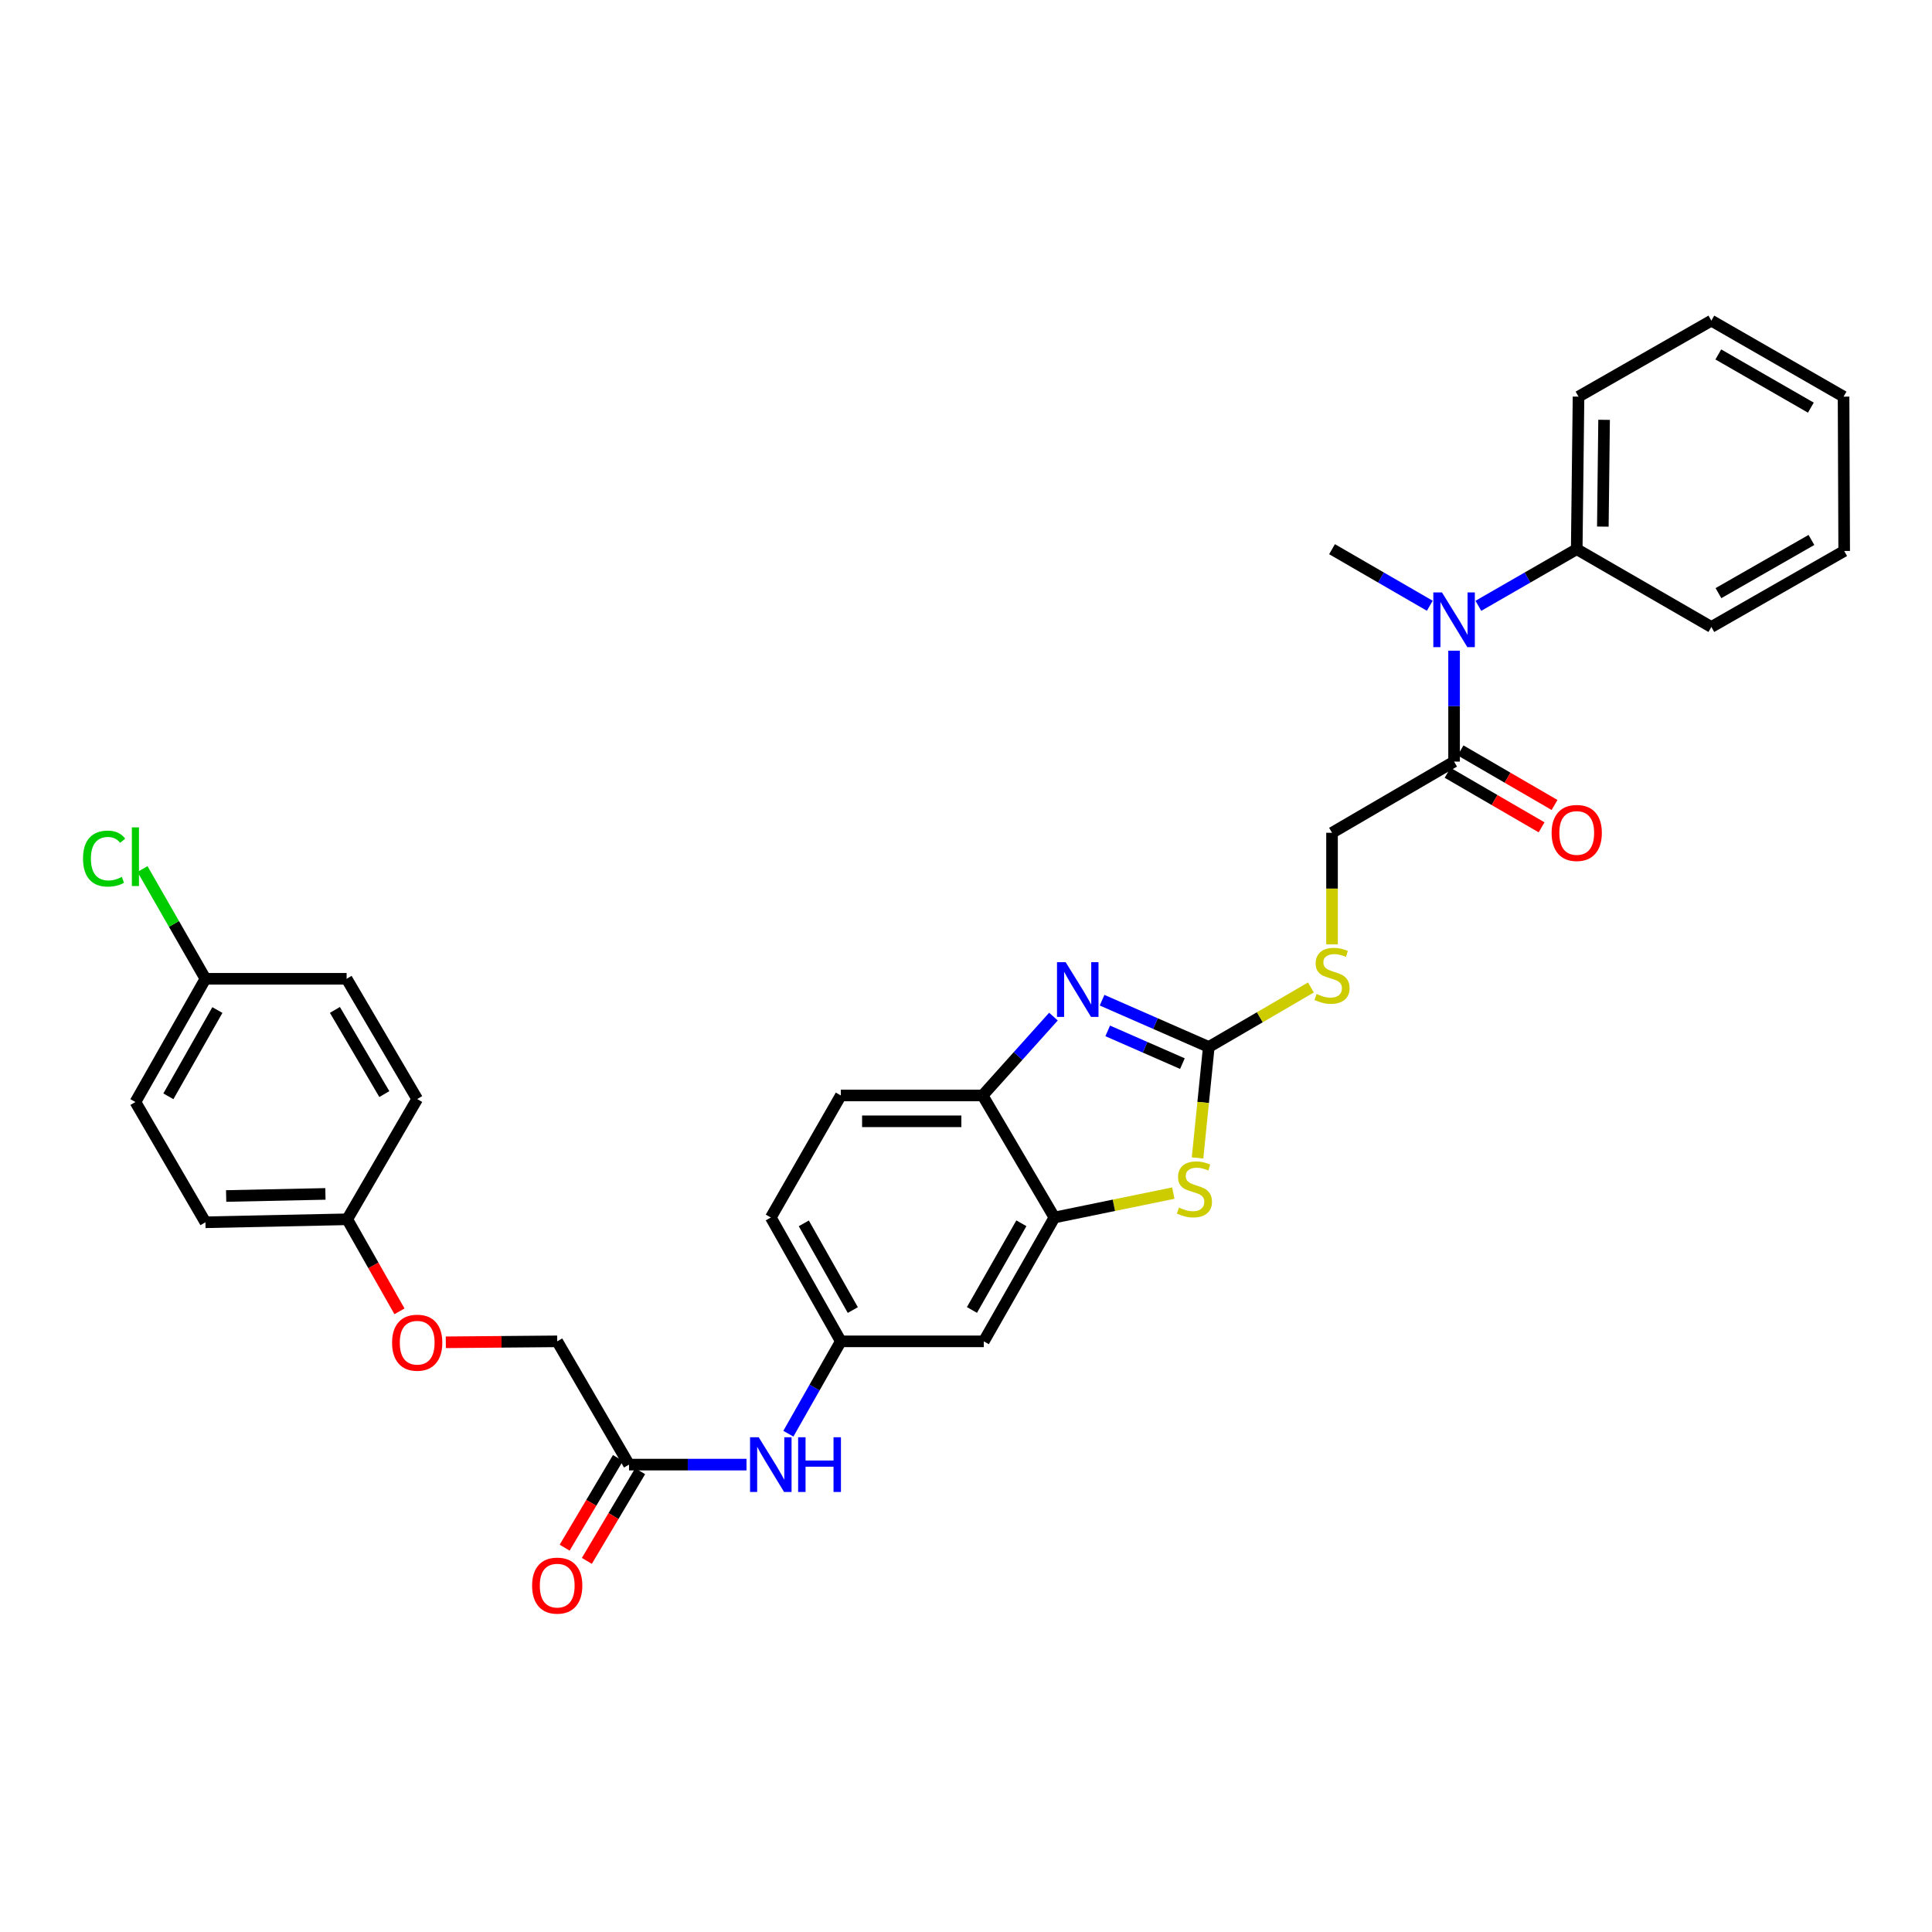 <?xml version='1.0' encoding='iso-8859-1'?>
<svg version='1.1' baseProfile='full'
              xmlns='http://www.w3.org/2000/svg'
                      xmlns:rdkit='http://www.rdkit.org/xml'
                      xmlns:xlink='http://www.w3.org/1999/xlink'
                  xml:space='preserve'
width='1000px' height='1000px' viewBox='0 0 1000 1000'>
<!-- END OF HEADER -->
<rect style='opacity:1.0;fill:#FFFFFF;stroke:none' width='1000' height='1000' x='0' y='0'> </rect>
<path class='bond-0' d='M 625.667,541.912 L 598.051,529.807' style='fill:none;fill-rule:evenodd;stroke:#000000;stroke-width:6px;stroke-linecap:butt;stroke-linejoin:miter;stroke-opacity:1' />
<path class='bond-0' d='M 598.051,529.807 L 570.435,517.702' style='fill:none;fill-rule:evenodd;stroke:#0000FF;stroke-width:6px;stroke-linecap:butt;stroke-linejoin:miter;stroke-opacity:1' />
<path class='bond-0' d='M 612.013,550.53 L 592.682,542.057' style='fill:none;fill-rule:evenodd;stroke:#000000;stroke-width:6px;stroke-linecap:butt;stroke-linejoin:miter;stroke-opacity:1' />
<path class='bond-0' d='M 592.682,542.057 L 573.351,533.583' style='fill:none;fill-rule:evenodd;stroke:#0000FF;stroke-width:6px;stroke-linecap:butt;stroke-linejoin:miter;stroke-opacity:1' />
<path class='bond-1' d='M 625.667,541.912 L 622.757,570.628' style='fill:none;fill-rule:evenodd;stroke:#000000;stroke-width:6px;stroke-linecap:butt;stroke-linejoin:miter;stroke-opacity:1' />
<path class='bond-1' d='M 622.757,570.628 L 619.847,599.344' style='fill:none;fill-rule:evenodd;stroke:#CCCC00;stroke-width:6px;stroke-linecap:butt;stroke-linejoin:miter;stroke-opacity:1' />
<path class='bond-7' d='M 625.667,541.912 L 652.099,526.515' style='fill:none;fill-rule:evenodd;stroke:#000000;stroke-width:6px;stroke-linecap:butt;stroke-linejoin:miter;stroke-opacity:1' />
<path class='bond-7' d='M 652.099,526.515 L 678.53,511.118' style='fill:none;fill-rule:evenodd;stroke:#CCCC00;stroke-width:6px;stroke-linecap:butt;stroke-linejoin:miter;stroke-opacity:1' />
<path class='bond-3' d='M 545.261,526.194 L 526.932,546.602' style='fill:none;fill-rule:evenodd;stroke:#0000FF;stroke-width:6px;stroke-linecap:butt;stroke-linejoin:miter;stroke-opacity:1' />
<path class='bond-3' d='M 526.932,546.602 L 508.603,567.011' style='fill:none;fill-rule:evenodd;stroke:#000000;stroke-width:6px;stroke-linecap:butt;stroke-linejoin:miter;stroke-opacity:1' />
<path class='bond-2' d='M 607.3,617.55 L 576.531,623.863' style='fill:none;fill-rule:evenodd;stroke:#CCCC00;stroke-width:6px;stroke-linecap:butt;stroke-linejoin:miter;stroke-opacity:1' />
<path class='bond-2' d='M 576.531,623.863 L 545.762,630.176' style='fill:none;fill-rule:evenodd;stroke:#000000;stroke-width:6px;stroke-linecap:butt;stroke-linejoin:miter;stroke-opacity:1' />
<path class='bond-6' d='M 545.762,630.176 L 509.213,694.277' style='fill:none;fill-rule:evenodd;stroke:#000000;stroke-width:6px;stroke-linecap:butt;stroke-linejoin:miter;stroke-opacity:1' />
<path class='bond-6' d='M 528.661,633.166 L 503.077,678.037' style='fill:none;fill-rule:evenodd;stroke:#000000;stroke-width:6px;stroke-linecap:butt;stroke-linejoin:miter;stroke-opacity:1' />
<path class='bond-32' d='M 545.762,630.176 L 508.603,567.011' style='fill:none;fill-rule:evenodd;stroke:#000000;stroke-width:6px;stroke-linecap:butt;stroke-linejoin:miter;stroke-opacity:1' />
<path class='bond-15' d='M 508.603,567.011 L 435.207,567.011' style='fill:none;fill-rule:evenodd;stroke:#000000;stroke-width:6px;stroke-linecap:butt;stroke-linejoin:miter;stroke-opacity:1' />
<path class='bond-15' d='M 497.594,580.386 L 446.217,580.386' style='fill:none;fill-rule:evenodd;stroke:#000000;stroke-width:6px;stroke-linecap:butt;stroke-linejoin:miter;stroke-opacity:1' />
<path class='bond-4' d='M 752.628,394.198 L 689.456,431.052' style='fill:none;fill-rule:evenodd;stroke:#000000;stroke-width:6px;stroke-linecap:butt;stroke-linejoin:miter;stroke-opacity:1' />
<path class='bond-5' d='M 752.628,394.198 L 752.628,365.501' style='fill:none;fill-rule:evenodd;stroke:#000000;stroke-width:6px;stroke-linecap:butt;stroke-linejoin:miter;stroke-opacity:1' />
<path class='bond-5' d='M 752.628,365.501 L 752.628,336.804' style='fill:none;fill-rule:evenodd;stroke:#0000FF;stroke-width:6px;stroke-linecap:butt;stroke-linejoin:miter;stroke-opacity:1' />
<path class='bond-12' d='M 749.271,399.982 L 773.595,414.103' style='fill:none;fill-rule:evenodd;stroke:#000000;stroke-width:6px;stroke-linecap:butt;stroke-linejoin:miter;stroke-opacity:1' />
<path class='bond-12' d='M 773.595,414.103 L 797.92,428.224' style='fill:none;fill-rule:evenodd;stroke:#FF0000;stroke-width:6px;stroke-linecap:butt;stroke-linejoin:miter;stroke-opacity:1' />
<path class='bond-12' d='M 755.985,388.415 L 780.31,402.536' style='fill:none;fill-rule:evenodd;stroke:#000000;stroke-width:6px;stroke-linecap:butt;stroke-linejoin:miter;stroke-opacity:1' />
<path class='bond-12' d='M 780.31,402.536 L 804.634,416.657' style='fill:none;fill-rule:evenodd;stroke:#FF0000;stroke-width:6px;stroke-linecap:butt;stroke-linejoin:miter;stroke-opacity:1' />
<path class='bond-13' d='M 765.199,313.572 L 790.656,298.916' style='fill:none;fill-rule:evenodd;stroke:#0000FF;stroke-width:6px;stroke-linecap:butt;stroke-linejoin:miter;stroke-opacity:1' />
<path class='bond-13' d='M 790.656,298.916 L 816.112,284.26' style='fill:none;fill-rule:evenodd;stroke:#000000;stroke-width:6px;stroke-linecap:butt;stroke-linejoin:miter;stroke-opacity:1' />
<path class='bond-26' d='M 740.063,313.54 L 714.76,298.9' style='fill:none;fill-rule:evenodd;stroke:#0000FF;stroke-width:6px;stroke-linecap:butt;stroke-linejoin:miter;stroke-opacity:1' />
<path class='bond-26' d='M 714.76,298.9 L 689.456,284.26' style='fill:none;fill-rule:evenodd;stroke:#000000;stroke-width:6px;stroke-linecap:butt;stroke-linejoin:miter;stroke-opacity:1' />
<path class='bond-10' d='M 509.213,694.277 L 435.207,694.277' style='fill:none;fill-rule:evenodd;stroke:#000000;stroke-width:6px;stroke-linecap:butt;stroke-linejoin:miter;stroke-opacity:1' />
<path class='bond-11' d='M 689.456,488.791 L 689.456,459.922' style='fill:none;fill-rule:evenodd;stroke:#CCCC00;stroke-width:6px;stroke-linecap:butt;stroke-linejoin:miter;stroke-opacity:1' />
<path class='bond-11' d='M 689.456,459.922 L 689.456,431.052' style='fill:none;fill-rule:evenodd;stroke:#000000;stroke-width:6px;stroke-linecap:butt;stroke-linejoin:miter;stroke-opacity:1' />
<path class='bond-8' d='M 325.588,758.081 L 355.992,758.081' style='fill:none;fill-rule:evenodd;stroke:#000000;stroke-width:6px;stroke-linecap:butt;stroke-linejoin:miter;stroke-opacity:1' />
<path class='bond-8' d='M 355.992,758.081 L 386.395,758.081' style='fill:none;fill-rule:evenodd;stroke:#0000FF;stroke-width:6px;stroke-linecap:butt;stroke-linejoin:miter;stroke-opacity:1' />
<path class='bond-14' d='M 319.84,754.664 L 306.049,777.869' style='fill:none;fill-rule:evenodd;stroke:#000000;stroke-width:6px;stroke-linecap:butt;stroke-linejoin:miter;stroke-opacity:1' />
<path class='bond-14' d='M 306.049,777.869 L 292.258,801.073' style='fill:none;fill-rule:evenodd;stroke:#FF0000;stroke-width:6px;stroke-linecap:butt;stroke-linejoin:miter;stroke-opacity:1' />
<path class='bond-14' d='M 331.337,761.497 L 317.546,784.702' style='fill:none;fill-rule:evenodd;stroke:#000000;stroke-width:6px;stroke-linecap:butt;stroke-linejoin:miter;stroke-opacity:1' />
<path class='bond-14' d='M 317.546,784.702 L 303.755,807.906' style='fill:none;fill-rule:evenodd;stroke:#FF0000;stroke-width:6px;stroke-linecap:butt;stroke-linejoin:miter;stroke-opacity:1' />
<path class='bond-17' d='M 325.588,758.081 L 288.415,694.277' style='fill:none;fill-rule:evenodd;stroke:#000000;stroke-width:6px;stroke-linecap:butt;stroke-linejoin:miter;stroke-opacity:1' />
<path class='bond-9' d='M 408.054,742.086 L 421.631,718.182' style='fill:none;fill-rule:evenodd;stroke:#0000FF;stroke-width:6px;stroke-linecap:butt;stroke-linejoin:miter;stroke-opacity:1' />
<path class='bond-9' d='M 421.631,718.182 L 435.207,694.277' style='fill:none;fill-rule:evenodd;stroke:#000000;stroke-width:6px;stroke-linecap:butt;stroke-linejoin:miter;stroke-opacity:1' />
<path class='bond-33' d='M 435.207,694.277 L 398.97,630.176' style='fill:none;fill-rule:evenodd;stroke:#000000;stroke-width:6px;stroke-linecap:butt;stroke-linejoin:miter;stroke-opacity:1' />
<path class='bond-33' d='M 441.414,678.08 L 416.048,633.209' style='fill:none;fill-rule:evenodd;stroke:#000000;stroke-width:6px;stroke-linecap:butt;stroke-linejoin:miter;stroke-opacity:1' />
<path class='bond-27' d='M 816.112,284.26 L 817.041,205.299' style='fill:none;fill-rule:evenodd;stroke:#000000;stroke-width:6px;stroke-linecap:butt;stroke-linejoin:miter;stroke-opacity:1' />
<path class='bond-27' d='M 829.625,272.573 L 830.275,217.3' style='fill:none;fill-rule:evenodd;stroke:#000000;stroke-width:6px;stroke-linecap:butt;stroke-linejoin:miter;stroke-opacity:1' />
<path class='bond-28' d='M 816.112,284.26 L 885.793,324.517' style='fill:none;fill-rule:evenodd;stroke:#000000;stroke-width:6px;stroke-linecap:butt;stroke-linejoin:miter;stroke-opacity:1' />
<path class='bond-19' d='M 435.207,567.011 L 398.97,630.176' style='fill:none;fill-rule:evenodd;stroke:#000000;stroke-width:6px;stroke-linecap:butt;stroke-linejoin:miter;stroke-opacity:1' />
<path class='bond-16' d='M 230.752,694.768 L 259.583,694.522' style='fill:none;fill-rule:evenodd;stroke:#FF0000;stroke-width:6px;stroke-linecap:butt;stroke-linejoin:miter;stroke-opacity:1' />
<path class='bond-16' d='M 259.583,694.522 L 288.415,694.277' style='fill:none;fill-rule:evenodd;stroke:#000000;stroke-width:6px;stroke-linecap:butt;stroke-linejoin:miter;stroke-opacity:1' />
<path class='bond-18' d='M 206.769,678.74 L 193.247,654.922' style='fill:none;fill-rule:evenodd;stroke:#FF0000;stroke-width:6px;stroke-linecap:butt;stroke-linejoin:miter;stroke-opacity:1' />
<path class='bond-18' d='M 193.247,654.922 L 179.725,631.105' style='fill:none;fill-rule:evenodd;stroke:#000000;stroke-width:6px;stroke-linecap:butt;stroke-linejoin:miter;stroke-opacity:1' />
<path class='bond-22' d='M 179.725,631.105 L 215.94,568.861' style='fill:none;fill-rule:evenodd;stroke:#000000;stroke-width:6px;stroke-linecap:butt;stroke-linejoin:miter;stroke-opacity:1' />
<path class='bond-23' d='M 179.725,631.105 L 106.329,632.65' style='fill:none;fill-rule:evenodd;stroke:#000000;stroke-width:6px;stroke-linecap:butt;stroke-linejoin:miter;stroke-opacity:1' />
<path class='bond-23' d='M 168.434,617.965 L 117.057,619.047' style='fill:none;fill-rule:evenodd;stroke:#000000;stroke-width:6px;stroke-linecap:butt;stroke-linejoin:miter;stroke-opacity:1' />
<path class='bond-20' d='M 106.329,506.618 L 70.091,570.407' style='fill:none;fill-rule:evenodd;stroke:#000000;stroke-width:6px;stroke-linecap:butt;stroke-linejoin:miter;stroke-opacity:1' />
<path class='bond-20' d='M 112.522,522.793 L 87.156,567.445' style='fill:none;fill-rule:evenodd;stroke:#000000;stroke-width:6px;stroke-linecap:butt;stroke-linejoin:miter;stroke-opacity:1' />
<path class='bond-21' d='M 106.329,506.618 L 90.041,478.217' style='fill:none;fill-rule:evenodd;stroke:#000000;stroke-width:6px;stroke-linecap:butt;stroke-linejoin:miter;stroke-opacity:1' />
<path class='bond-21' d='M 90.041,478.217 L 73.752,449.815' style='fill:none;fill-rule:evenodd;stroke:#00CC00;stroke-width:6px;stroke-linecap:butt;stroke-linejoin:miter;stroke-opacity:1' />
<path class='bond-35' d='M 106.329,506.618 L 179.405,506.618' style='fill:none;fill-rule:evenodd;stroke:#000000;stroke-width:6px;stroke-linecap:butt;stroke-linejoin:miter;stroke-opacity:1' />
<path class='bond-25' d='M 215.94,568.861 L 179.405,506.618' style='fill:none;fill-rule:evenodd;stroke:#000000;stroke-width:6px;stroke-linecap:butt;stroke-linejoin:miter;stroke-opacity:1' />
<path class='bond-25' d='M 198.926,566.295 L 173.351,522.725' style='fill:none;fill-rule:evenodd;stroke:#000000;stroke-width:6px;stroke-linecap:butt;stroke-linejoin:miter;stroke-opacity:1' />
<path class='bond-24' d='M 106.329,632.65 L 70.091,570.407' style='fill:none;fill-rule:evenodd;stroke:#000000;stroke-width:6px;stroke-linecap:butt;stroke-linejoin:miter;stroke-opacity:1' />
<path class='bond-30' d='M 817.041,205.299 L 885.793,165.963' style='fill:none;fill-rule:evenodd;stroke:#000000;stroke-width:6px;stroke-linecap:butt;stroke-linejoin:miter;stroke-opacity:1' />
<path class='bond-29' d='M 885.793,324.517 L 954.545,285.189' style='fill:none;fill-rule:evenodd;stroke:#000000;stroke-width:6px;stroke-linecap:butt;stroke-linejoin:miter;stroke-opacity:1' />
<path class='bond-29' d='M 889.465,307.009 L 937.592,279.479' style='fill:none;fill-rule:evenodd;stroke:#000000;stroke-width:6px;stroke-linecap:butt;stroke-linejoin:miter;stroke-opacity:1' />
<path class='bond-31' d='M 954.545,285.189 L 954.226,205.299' style='fill:none;fill-rule:evenodd;stroke:#000000;stroke-width:6px;stroke-linecap:butt;stroke-linejoin:miter;stroke-opacity:1' />
<path class='bond-34' d='M 885.793,165.963 L 954.226,205.299' style='fill:none;fill-rule:evenodd;stroke:#000000;stroke-width:6px;stroke-linecap:butt;stroke-linejoin:miter;stroke-opacity:1' />
<path class='bond-34' d='M 889.393,183.459 L 937.296,210.994' style='fill:none;fill-rule:evenodd;stroke:#000000;stroke-width:6px;stroke-linecap:butt;stroke-linejoin:miter;stroke-opacity:1' />
<path  class='atom-1' d='M 551.584 498.023
L 560.864 513.023
Q 561.784 514.503, 563.264 517.183
Q 564.744 519.863, 564.824 520.023
L 564.824 498.023
L 568.584 498.023
L 568.584 526.343
L 564.704 526.343
L 554.744 509.943
Q 553.584 508.023, 552.344 505.823
Q 551.144 503.623, 550.784 502.943
L 550.784 526.343
L 547.104 526.343
L 547.104 498.023
L 551.584 498.023
' fill='#0000FF'/>
<path  class='atom-2' d='M 610.229 625.028
Q 610.549 625.148, 611.869 625.708
Q 613.189 626.268, 614.629 626.628
Q 616.109 626.948, 617.549 626.948
Q 620.229 626.948, 621.789 625.668
Q 623.349 624.348, 623.349 622.068
Q 623.349 620.508, 622.549 619.548
Q 621.789 618.588, 620.589 618.068
Q 619.389 617.548, 617.389 616.948
Q 614.869 616.188, 613.349 615.468
Q 611.869 614.748, 610.789 613.228
Q 609.749 611.708, 609.749 609.148
Q 609.749 605.588, 612.149 603.388
Q 614.589 601.188, 619.389 601.188
Q 622.669 601.188, 626.389 602.748
L 625.469 605.828
Q 622.069 604.428, 619.509 604.428
Q 616.749 604.428, 615.229 605.588
Q 613.709 606.708, 613.749 608.668
Q 613.749 610.188, 614.509 611.108
Q 615.309 612.028, 616.429 612.548
Q 617.589 613.068, 619.509 613.668
Q 622.069 614.468, 623.589 615.268
Q 625.109 616.068, 626.189 617.708
Q 627.309 619.308, 627.309 622.068
Q 627.309 625.988, 624.669 628.108
Q 622.069 630.188, 617.709 630.188
Q 615.189 630.188, 613.269 629.628
Q 611.389 629.108, 609.149 628.188
L 610.229 625.028
' fill='#CCCC00'/>
<path  class='atom-6' d='M 746.368 306.65
L 755.648 321.65
Q 756.568 323.13, 758.048 325.81
Q 759.528 328.49, 759.608 328.65
L 759.608 306.65
L 763.368 306.65
L 763.368 334.97
L 759.488 334.97
L 749.528 318.57
Q 748.368 316.65, 747.128 314.45
Q 745.928 312.25, 745.568 311.57
L 745.568 334.97
L 741.888 334.97
L 741.888 306.65
L 746.368 306.65
' fill='#0000FF'/>
<path  class='atom-8' d='M 681.456 514.473
Q 681.776 514.593, 683.096 515.153
Q 684.416 515.713, 685.856 516.073
Q 687.336 516.393, 688.776 516.393
Q 691.456 516.393, 693.016 515.113
Q 694.576 513.793, 694.576 511.513
Q 694.576 509.953, 693.776 508.993
Q 693.016 508.033, 691.816 507.513
Q 690.616 506.993, 688.616 506.393
Q 686.096 505.633, 684.576 504.913
Q 683.096 504.193, 682.016 502.673
Q 680.976 501.153, 680.976 498.593
Q 680.976 495.033, 683.376 492.833
Q 685.816 490.633, 690.616 490.633
Q 693.896 490.633, 697.616 492.193
L 696.696 495.273
Q 693.296 493.873, 690.736 493.873
Q 687.976 493.873, 686.456 495.033
Q 684.936 496.153, 684.976 498.113
Q 684.976 499.633, 685.736 500.553
Q 686.536 501.473, 687.656 501.993
Q 688.816 502.513, 690.736 503.113
Q 693.296 503.913, 694.816 504.713
Q 696.336 505.513, 697.416 507.153
Q 698.536 508.753, 698.536 511.513
Q 698.536 515.433, 695.896 517.553
Q 693.296 519.633, 688.936 519.633
Q 686.416 519.633, 684.496 519.073
Q 682.616 518.553, 680.376 517.633
L 681.456 514.473
' fill='#CCCC00'/>
<path  class='atom-10' d='M 392.71 743.921
L 401.99 758.921
Q 402.91 760.401, 404.39 763.081
Q 405.87 765.761, 405.95 765.921
L 405.95 743.921
L 409.71 743.921
L 409.71 772.241
L 405.83 772.241
L 395.87 755.841
Q 394.71 753.921, 393.47 751.721
Q 392.27 749.521, 391.91 748.841
L 391.91 772.241
L 388.23 772.241
L 388.23 743.921
L 392.71 743.921
' fill='#0000FF'/>
<path  class='atom-10' d='M 413.11 743.921
L 416.95 743.921
L 416.95 755.961
L 431.43 755.961
L 431.43 743.921
L 435.27 743.921
L 435.27 772.241
L 431.43 772.241
L 431.43 759.161
L 416.95 759.161
L 416.95 772.241
L 413.11 772.241
L 413.11 743.921
' fill='#0000FF'/>
<path  class='atom-13' d='M 803.112 431.132
Q 803.112 424.332, 806.472 420.532
Q 809.832 416.732, 816.112 416.732
Q 822.392 416.732, 825.752 420.532
Q 829.112 424.332, 829.112 431.132
Q 829.112 438.012, 825.712 441.932
Q 822.312 445.812, 816.112 445.812
Q 809.872 445.812, 806.472 441.932
Q 803.112 438.052, 803.112 431.132
M 816.112 442.612
Q 820.432 442.612, 822.752 439.732
Q 825.112 436.812, 825.112 431.132
Q 825.112 425.572, 822.752 422.772
Q 820.432 419.932, 816.112 419.932
Q 811.792 419.932, 809.432 422.732
Q 807.112 425.532, 807.112 431.132
Q 807.112 436.852, 809.432 439.732
Q 811.792 442.612, 816.112 442.612
' fill='#FF0000'/>
<path  class='atom-15' d='M 275.415 820.709
Q 275.415 813.909, 278.775 810.109
Q 282.135 806.309, 288.415 806.309
Q 294.695 806.309, 298.055 810.109
Q 301.415 813.909, 301.415 820.709
Q 301.415 827.589, 298.015 831.509
Q 294.615 835.389, 288.415 835.389
Q 282.175 835.389, 278.775 831.509
Q 275.415 827.629, 275.415 820.709
M 288.415 832.189
Q 292.735 832.189, 295.055 829.309
Q 297.415 826.389, 297.415 820.709
Q 297.415 815.149, 295.055 812.349
Q 292.735 809.509, 288.415 809.509
Q 284.095 809.509, 281.735 812.309
Q 279.415 815.109, 279.415 820.709
Q 279.415 826.429, 281.735 829.309
Q 284.095 832.189, 288.415 832.189
' fill='#FF0000'/>
<path  class='atom-17' d='M 202.94 694.974
Q 202.94 688.174, 206.3 684.374
Q 209.66 680.574, 215.94 680.574
Q 222.22 680.574, 225.58 684.374
Q 228.94 688.174, 228.94 694.974
Q 228.94 701.854, 225.54 705.774
Q 222.14 709.654, 215.94 709.654
Q 209.7 709.654, 206.3 705.774
Q 202.94 701.894, 202.94 694.974
M 215.94 706.454
Q 220.26 706.454, 222.58 703.574
Q 224.94 700.654, 224.94 694.974
Q 224.94 689.414, 222.58 686.614
Q 220.26 683.774, 215.94 683.774
Q 211.62 683.774, 209.26 686.574
Q 206.94 689.374, 206.94 694.974
Q 206.94 700.694, 209.26 703.574
Q 211.62 706.454, 215.94 706.454
' fill='#FF0000'/>
<path  class='atom-22' d='M 42.971 444.411
Q 42.971 437.371, 46.251 433.691
Q 49.571 429.971, 55.851 429.971
Q 61.691 429.971, 64.811 434.091
L 62.171 436.251
Q 59.891 433.251, 55.851 433.251
Q 51.571 433.251, 49.291 436.131
Q 47.051 438.971, 47.051 444.411
Q 47.051 450.011, 49.371 452.891
Q 51.731 455.771, 56.291 455.771
Q 59.411 455.771, 63.051 453.891
L 64.171 456.891
Q 62.691 457.851, 60.451 458.411
Q 58.211 458.971, 55.731 458.971
Q 49.571 458.971, 46.251 455.211
Q 42.971 451.451, 42.971 444.411
' fill='#00CC00'/>
<path  class='atom-22' d='M 68.251 428.251
L 71.931 428.251
L 71.931 458.611
L 68.251 458.611
L 68.251 428.251
' fill='#00CC00'/>
</svg>
